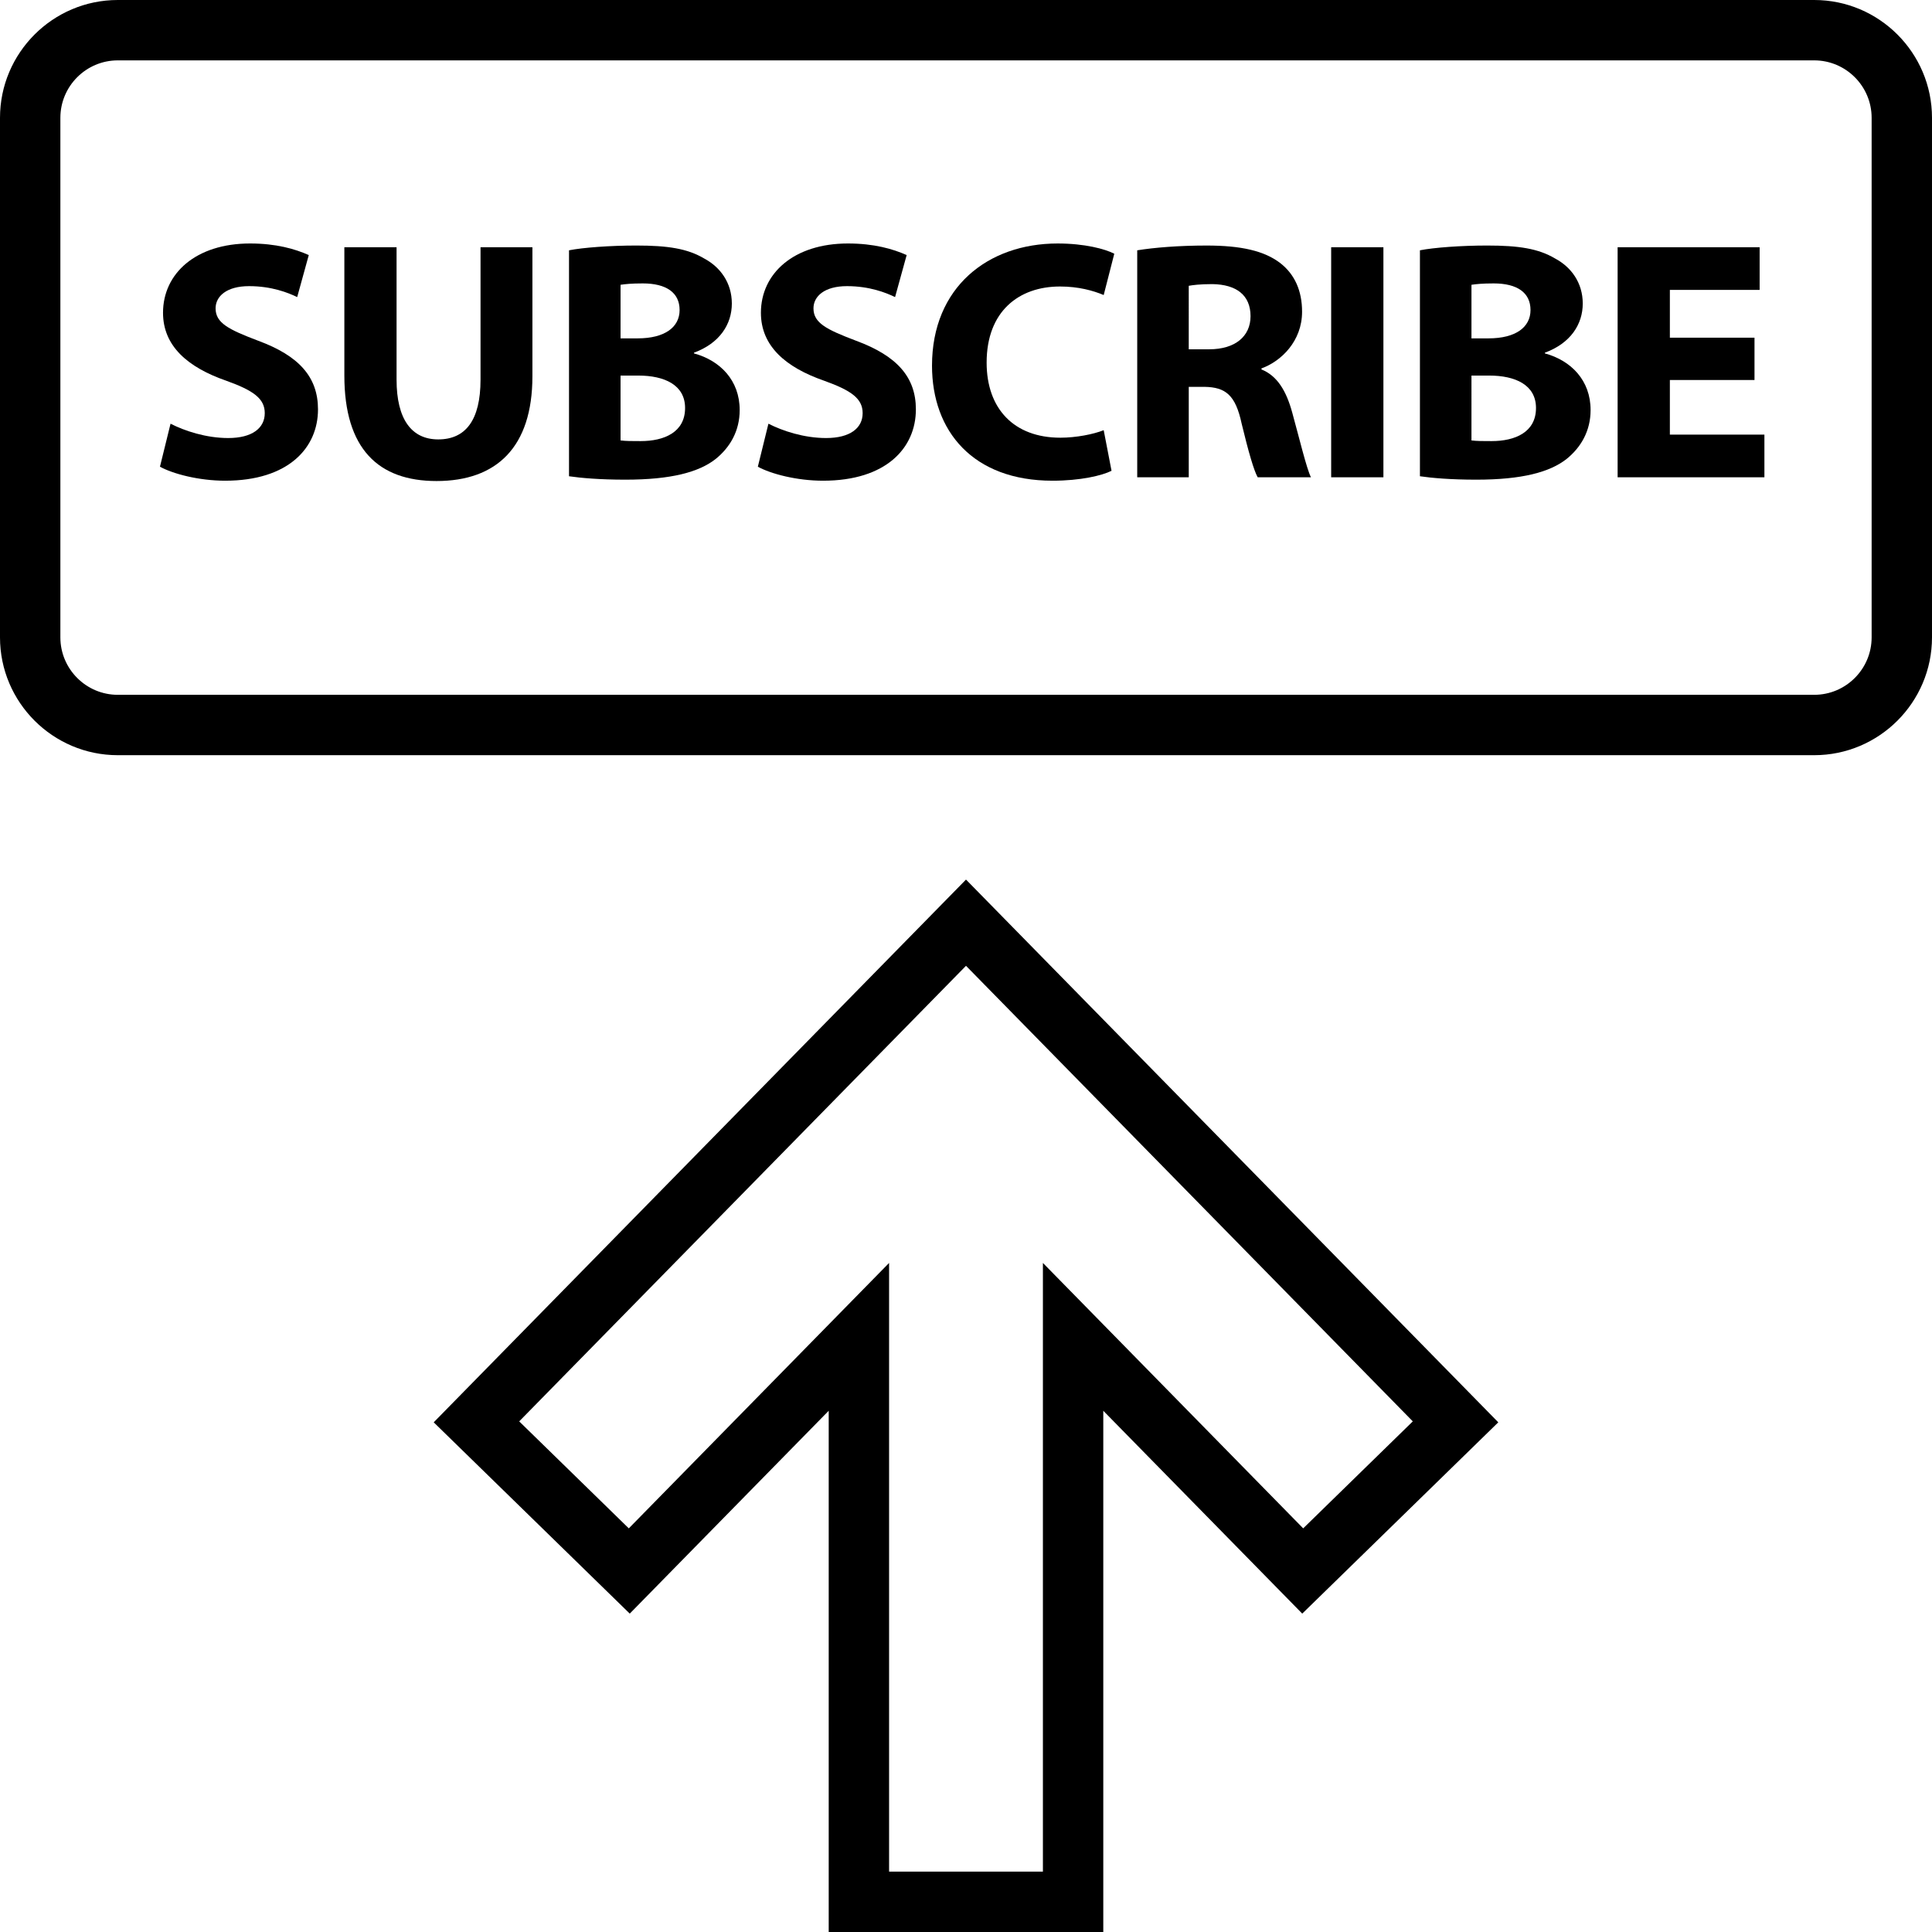<?xml version="1.0" encoding="iso-8859-1"?>
<!-- Generator: Adobe Illustrator 19.0.0, SVG Export Plug-In . SVG Version: 6.00 Build 0)  -->
<svg version="1.1" id="Capa_1" xmlns="http://www.w3.org/2000/svg" xmlns:xlink="http://www.w3.org/1999/xlink" x="0px" y="0px"
	 viewBox="0 0 490 490" style="enable-background:new 0 0 490 490;" xml:space="preserve">
<g>
	<path d="M279.819,490V357.803l50.461,51.448l49.721-48.517L245,223.082L109.999,360.733l49.721,48.517l50.461-51.448V490H279.819z
		 M159.48,387.628l-27.799-27.133L245,244.951l113.319,115.543l-27.799,27.133l-66.013-67.314v154.374h-39.014V320.314
		L159.48,387.628z"/>
	<path d="M57.885,111.096c-5.63,0-11.081-1.817-14.632-3.637l-2.684,10.909c3.29,1.817,9.869,3.551,16.539,3.551
		c16.015,0,23.544-8.314,23.544-18.094c0-8.224-4.852-13.593-15.148-17.398c-7.537-2.86-10.826-4.505-10.826-8.225
		c0-3.032,2.774-5.63,8.486-5.63c5.712,0,9.869,1.645,12.21,2.774l2.938-10.651c-3.462-1.559-8.307-2.942-14.886-2.942
		c-13.765,0-22.079,7.619-22.079,17.574c0,8.482,6.325,13.851,16.015,17.227c7.013,2.509,9.787,4.587,9.787,8.225
		C67.149,108.588,63.942,111.096,57.885,111.096z"/>
	<path d="M29.877,191.533h430.245c16.471,0,29.877-13.406,29.877-29.881V29.881C490,13.406,476.594,0,460.123,0H29.877
		C13.406,0,0,13.406,0,29.881v131.771C0,178.127,13.406,191.533,29.877,191.533z M15.313,29.881c0-8.034,6.535-14.569,14.565-14.569
		h430.245c8.03,0,14.565,6.535,14.565,14.569v131.771c0,8.034-6.535,14.569-14.565,14.569H29.877
		c-8.03,0-14.565-6.535-14.565-14.569V29.881z"/>
	<path d="M110.709,122.001c15.23,0,24.322-8.568,24.322-26.573V62.706h-13.159v33.586c0,10.303-3.806,15.152-10.729,15.152
		c-6.759,0-10.565-5.11-10.565-15.152V62.706H87.337v32.547C87.337,113.866,95.987,122.001,110.709,122.001z"/>
	<path d="M181.544,116.378c3.634-2.946,6.056-7.099,6.056-12.382c0-7.529-4.935-12.55-11.597-14.37v-0.172
		c6.58-2.423,9.608-7.271,9.608-12.468c0-5.279-2.946-9.26-7.013-11.425c-4.239-2.512-9.174-3.29-17.227-3.29
		c-6.58,0-13.593,0.52-17.055,1.211v57.306c2.946,0.434,7.791,0.867,14.288,0.867C170.202,121.657,177.298,119.75,181.544,116.378z
		 M157.387,72.228c1.129-0.172,2.774-0.348,5.63-0.348c5.974,0,9.346,2.337,9.346,6.752c0,4.329-3.716,7.185-10.647,7.185h-4.329
		V72.228z M157.387,95.253h4.508c6.572,0,11.858,2.34,11.858,8.224c0,6.146-5.286,8.396-11.253,8.396c-2.251,0-3.813,0-5.114-0.172
		V95.253z"/>
	<path d="M209.523,111.096c-5.63,0-11.081-1.817-14.632-3.637l-2.684,10.909c3.29,1.817,9.869,3.551,16.539,3.551
		c16.008,0,23.544-8.314,23.544-18.094c0-8.224-4.852-13.593-15.148-17.398c-7.537-2.86-10.826-4.505-10.826-8.225
		c0-3.032,2.774-5.63,8.486-5.63c5.712,0,9.869,1.645,12.21,2.774l2.938-10.651c-3.462-1.559-8.307-2.942-14.886-2.942
		c-13.765,0-22.079,7.619-22.079,17.574c0,8.482,6.325,13.851,16.015,17.227c7.013,2.509,9.787,4.587,9.787,8.225
		C218.786,108.588,215.579,111.096,209.523,111.096z"/>
	<path d="M266.937,121.919c7.103,0,12.553-1.301,14.976-2.512l-1.989-10.303c-2.594,1.039-7.013,1.907-10.991,1.907
		c-11.776,0-18.699-7.357-18.699-19.043c0-12.987,8.135-19.305,18.61-19.305c4.673,0,8.396,1.039,11.081,2.164l2.684-10.475
		c-2.34-1.215-7.529-2.598-14.37-2.598c-17.66,0-31.859,11.081-31.859,30.991C236.379,109.365,246.772,121.919,266.937,121.919z"/>
	<path d="M301.495,98.113h3.985c5.368,0.086,7.881,2.075,9.436,9.346c1.735,7.185,3.118,11.948,4.067,13.593h13.503
		c-1.122-2.251-2.938-9.869-4.755-16.449c-1.473-5.365-3.724-9.26-7.791-10.905v-0.262c5.017-1.817,10.296-6.924,10.296-14.37
		c0-5.365-1.899-9.436-5.361-12.206c-4.157-3.29-10.221-4.587-18.871-4.587c-7.013,0-13.339,0.52-17.578,1.211v57.568h13.07V98.113z
		 M301.495,72.486c0.957-0.172,2.774-0.43,5.974-0.43c6.064,0.086,9.697,2.77,9.697,8.135c0,5.107-3.895,8.396-10.475,8.396h-5.196
		V72.486z"/>
	<rect x="337.615" y="62.706" width="13.249" height="58.345"/>
	<path d="M397.355,116.378c3.634-2.946,6.056-7.099,6.056-12.382c0-7.529-4.935-12.55-11.596-14.37v-0.172
		c6.58-2.423,9.608-7.271,9.608-12.468c0-5.279-2.946-9.26-7.013-11.425c-4.239-2.512-9.174-3.29-17.227-3.29
		c-6.58,0-13.593,0.52-17.055,1.211v57.306c2.946,0.434,7.791,0.867,14.288,0.867C386.013,121.657,393.108,119.75,397.355,116.378z
		 M373.197,72.228c1.129-0.172,2.774-0.348,5.63-0.348c5.974,0,9.346,2.337,9.346,6.752c0,4.329-3.716,7.185-10.647,7.185h-4.329
		V72.228z M373.197,95.253h4.509c6.572,0,11.858,2.34,11.858,8.224c0,6.146-5.286,8.396-11.253,8.396c-2.251,0-3.813,0-5.114-0.172
		V95.253z"/>
	<polygon points="447.494,110.229 423.516,110.229 423.516,96.378 444.982,96.378 444.982,85.645 423.516,85.645 423.516,73.525 
		446.283,73.525 446.283,62.706 410.267,62.706 410.267,121.051 447.494,121.051 	"/>
</g>
<g>
</g>
<g>
</g>
<g>
</g>
<g>
</g>
<g>
</g>
<g>
</g>
<g>
</g>
<g>
</g>
<g>
</g>
<g>
</g>
<g>
</g>
<g>
</g>
<g>
</g>
<g>
</g>
<g>
</g>
</svg>

